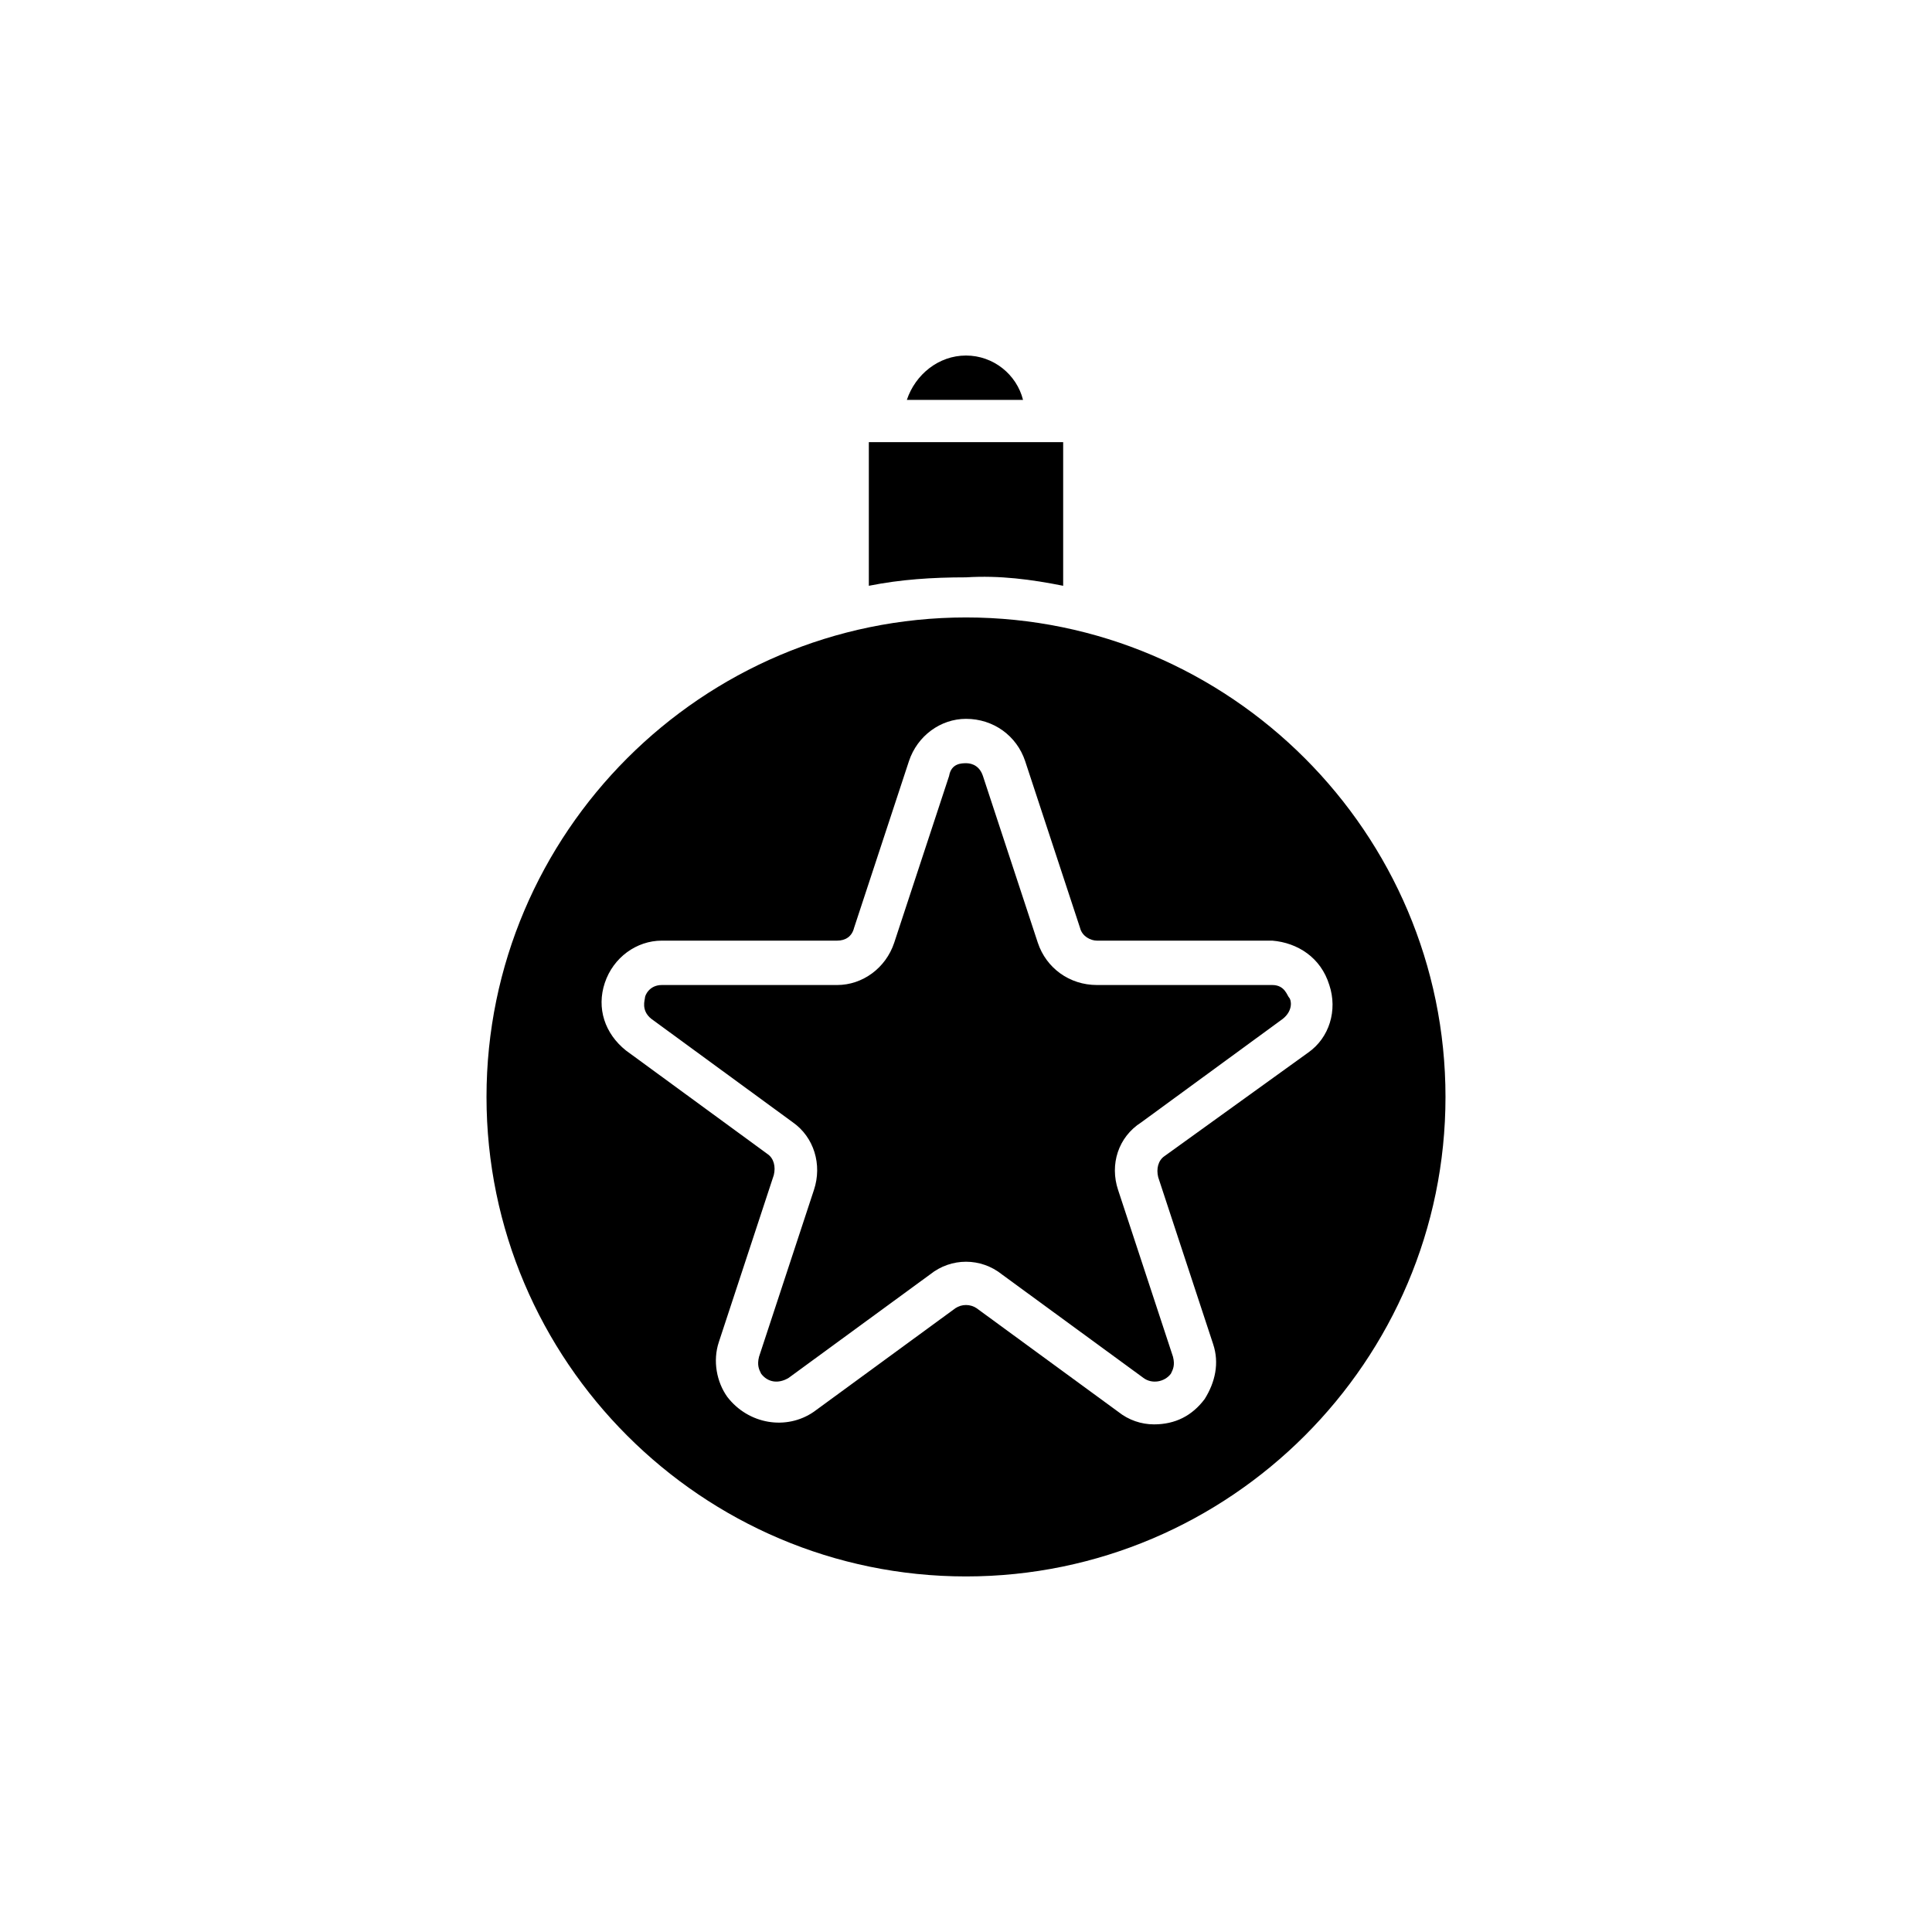 <?xml version="1.0" encoding="UTF-8"?>
<!-- Uploaded to: SVG Repo, www.svgrepo.com, Generator: SVG Repo Mixer Tools -->
<svg fill="#000000" width="800px" height="800px" version="1.1" viewBox="144 144 512 512" xmlns="http://www.w3.org/2000/svg">
 <g>
  <path d="m425.75 299.24v-38.066h-51.5v38.066c8.398-1.68 16.793-2.238 25.75-2.238 8.957-0.562 17.352 0.559 25.75 2.238z"/>
  <path d="m400 238.22c-7.277 0-13.434 5.039-15.676 11.754h30.789c-1.68-6.715-7.836-11.754-15.113-11.754z"/>
  <path d="m434.71 405.04c-7.277 0-13.434-4.477-15.676-11.195l-14.555-44.223c-1.121-3.359-3.918-3.359-4.477-3.359-1.121 0-3.918 0-4.477 3.359l-14.555 44.223c-2.238 6.719-8.398 11.195-15.113 11.195h-46.461c-3.359 0-4.477 2.801-4.477 3.359 0 0.559-1.121 3.359 1.68 5.598l37.504 27.43c5.598 3.918 7.836 11.195 5.598 17.914l-14.555 44.223c-0.559 2.238 0 3.359 0.559 4.477 1.68 2.238 4.477 2.801 7.277 1.121l37.504-27.43c2.801-2.238 6.156-3.359 9.516-3.359s6.719 1.121 9.516 3.359l37.504 27.43c2.238 1.68 5.598 1.121 7.277-1.121 0.559-1.121 1.121-2.238 0.559-4.477l-14.555-44.223c-2.238-6.719 0-13.996 6.156-17.914l37.504-27.43c2.801-2.238 2.238-5.039 1.68-5.598-0.559-0.559-1.121-3.359-4.477-3.359z"/>
  <path d="m400 307.63c-69.973 0-127.07 57.098-127.07 127.07s57.098 127.07 127.07 127.07 127.07-57.098 127.07-127.07-57.098-127.07-127.07-127.07zm96.281 97.402c2.238 6.719 0 13.996-5.598 17.914l-38.066 27.43c-1.68 1.121-2.238 3.359-1.68 5.598l14.555 44.223c1.68 5.039 0.559 10.078-2.238 14.555-3.359 4.477-7.836 6.719-13.434 6.719-3.359 0-6.719-1.121-9.516-3.359l-37.504-27.43c-1.68-1.121-3.918-1.121-5.598 0l-37.504 27.43c-7.277 5.039-17.352 3.359-22.953-3.918-2.801-3.918-3.918-9.516-2.238-14.555l14.555-44.223c0.559-2.238 0-4.477-1.68-5.598l-37.504-27.43c-5.598-4.477-7.836-11.195-5.598-17.914s8.398-11.195 15.113-11.195h46.461c2.238 0 3.918-1.121 4.477-3.359l14.555-44.223c2.238-6.719 8.398-11.195 15.113-11.195 7.277 0 13.434 4.477 15.676 11.195l14.555 44.223c0.559 2.238 2.801 3.359 4.477 3.359h46.461c6.719 0.559 12.875 4.477 15.113 11.754z"/>
 </g>
</svg>